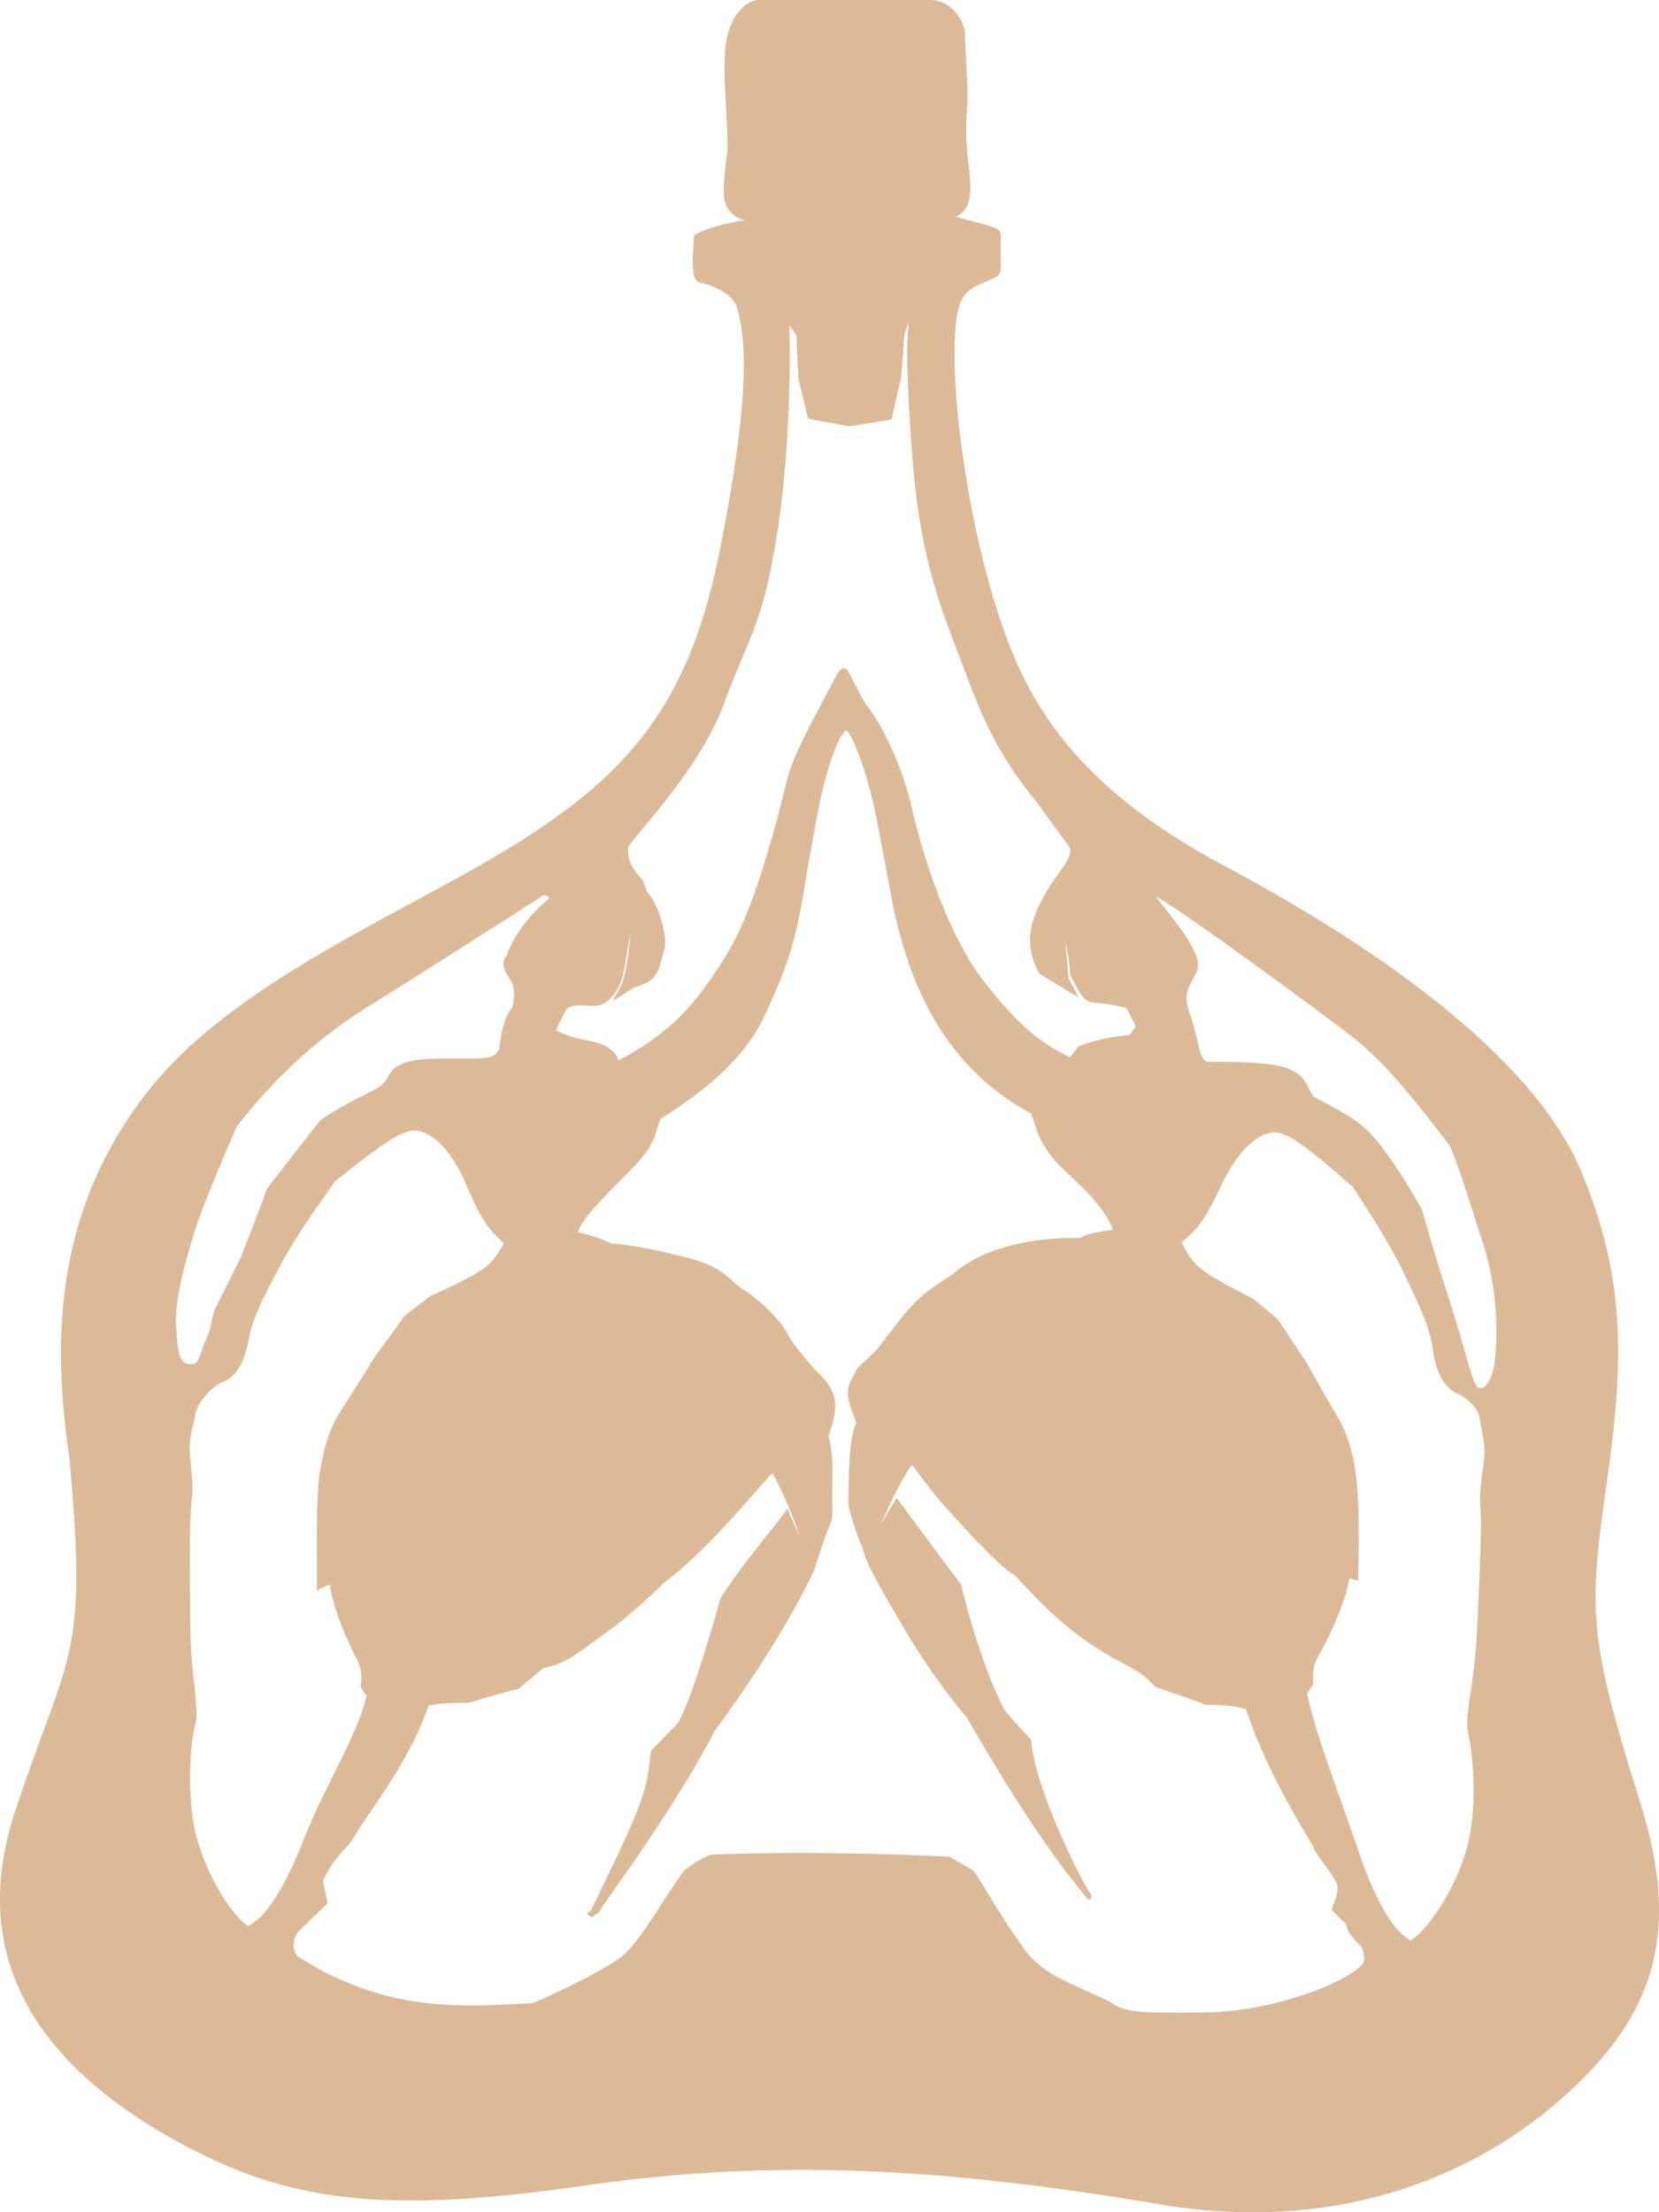 <svg xmlns="http://www.w3.org/2000/svg" viewBox="0 0 587.946 783.727">
  <path fill="#DCBA97" d="M581.456 639.079c-18.22-58.138-18.62-67.754-12.274-111.97s7.37-73.682-9.005-112.578C543.801 375.635 491 337.152 434.5 307.06c-56.499-30.092-71.441-61.207-80.858-90.069s-15.145-67.348-15.348-89.251c-.203-21.904 3.071-24.361 9.008-27.023 5.936-2.662 7.368-2.662 7.368-6.141v-10.44c0-3.686-.409-3.071-15.966-7.369 4.301-1.842 6.141-5.938 4.709-16.992-1.433-11.055-1.022-16.171-.613-22.519.41-6.348-.819-20.267-.819-25.178S336.657 0 329.901 0h-60.799c-5.323 0-11.259 6.756-12.077 17.4-.817 10.645.82 23.541.82 35.005-1.434 14.534-3.889 22.517 5.936 25.588 0 0-12.924 2.016-17.838 5.497-1.229 16.173.41 16.171 2.867 16.786s10.44 3.071 12.282 8.393c4.504 14.739 3.276 39.916-6.346 88.022-10.645 51.996-31.319 76.767-71.034 101.74s-101.13 49.132-131.836 88.846c-30.707 39.714-34.186 83.11-27.226 129.578 6.346 71.239 0 67.139-18.833 123.435-19.857 57.729 14.331 94.165 54.045 116.684s73.081 28.045 148.005 17.197 138.793-3.887 201.026 6.35c64.073 11.465 113.408-9.413 144.932-37.458 31.526-28.044 42.369-56.697 27.631-103.984zM200.697 357.791c1.602-2.463 6.649-1.355 10.467-1.478 3.818-.122 7.142-4.187 8.99-8.744 1.355-4.311 1.97-10.589 3.326-16.871-.863 8.498-1.724 15.269-3.694 19.087l-2.586 4.679c3.201-1.478 4.925-3.326 7.512-4.557 4.187-1.724 6.527-1.724 8.743-6.649l2.094-7.142c1.109-6.157-3.201-17.609-6.281-20.194l-1.355-3.94c-4.679-5.171-5.418-7.512-5.296-12.067 7.142-9.236 26.229-29.677 33.863-50.363s13.544-28.938 17.609-52.948c4.803-24.873 6.281-57.504 5.665-81.269l2.462 3.326.739 15.515 3.448 14.162 14.654 2.709 14.9-2.462 3.447-15.146 1.109-14.776 1.355-4.311.083 2.258s-1.642 6.239 1.478 46.627c2.789 34.478 10.016 51.716 15.598 66.985 5.252 12.477 10.343 32.179 27.582 52.865l12.477 17.075c1.314 3.94-3.449 7.388-8.702 16.583-5.252 9.195-7.88 17.731-1.97 28.238 5.091 3.119 13.791 8.373 13.791 8.373-3.572-7.142-3.572-6.773-3.572-7.142-.492-5.296-.616-10.836-1.602-13.545 2.095 5.911 2.217 12.684 2.217 12.684 4.187 7.88 4.925 9.604 8.865 9.851 4.311.246 11.082 1.848 11.082 1.848l3.326 6.649-2.217 2.956s-10.714.863-18.102 4.064l-2.955 3.818c-10.59-4.925-19.209-12.067-31.154-27.706s-20.933-42.851-25.243-61.813c-4.558-19.087-13.791-33.246-15.64-34.97-3.447-5.542-5.542-10.589-6.649-12.191-1.106-1.602-2.462-1.602-3.94 1.109-2.34 4.557-10.96 19.948-14.776 28.938-3.816 8.99-3.448 12.93-9.851 34.231-6.403 21.301-10.835 30.908-18.102 41.744-7.266 10.835-15.393 21.671-34.724 31.769-1.109-3.818-4.925-6.035-11.821-7.266s-10.221-3.448-10.221-3.448 1.971-4.683 3.571-7.145zM62.41 469.934c-.638-9.326 3.194-22.873 7.284-36.036 5.111-14.183 14.183-34.755 14.183-34.755 9.711-12.395 24.41-29.009 48.048-43.448 23.766-14.822 60.564-38.459 60.564-38.459 2.299-.128 2.045 1.148 2.045 1.148s-11.117 8.563-15.077 20.444c-1.789 1.789-1.151 4.472 1.276 8.048 2.427 3.576 1.279 9.583.384 10.733-1.917 2.045-3.322 6.643-4.216 14.055-2.045 3.578-3.96 3.324-16.098 3.324-12.138 0-19.934.128-23.258 6.389-1.917 3.834-4.729 4.47-12.012 8.304s-12.01 7.158-12.01 7.158c-7.154 9.07-18.912 24.277-18.912 24.277-3.832 10.605-9.327 24.404-9.327 24.404l-9.327 18.783c-1.405 4.473-.514 4.606-3.069 10.483-2.812 7.155-2.427 8.685-5.877 8.431-3.448-.253-3.962-3.956-4.601-13.283zm25.508 212.39c-7.201-4.926-17.47-22.803-19.58-38.164-2.112-15.361-.384-28.672.914-33.511 1.298-4.836-1.127-15.321-1.755-30.744-.195-17.118-.508-40.597.384-47.651.893-7.056-.375-12.483-.652-17.994-.278-5.512 1.479-9.474 1.992-13.121.512-3.648 5.077-9.399 9.468-11.431 5.126-1.875 8.052-7.384 9.469-15.274 1.418-7.889 5.266-14.949 12.317-28.24 7.666-13.265 13.635-20.977 18.208-27.643 17.046-13.634 23.758-18.262 28.804-18.063 5.026.686 11.503 5.215 17.396 18.4 5.65 13.057 7.396 15.688 13.698 21.558 0 0-2.666 5.152-5.979 7.954-3.313 2.805-8.345 5.42-20.013 10.707l-9.146 6.979-10.94 15.094s-6.316 10.264-11.563 18.369c-3.01 4.525-5.985 11.256-7.664 22.679-1.513 10.329-.764 32.531-.989 41.444 0 0 1.57-1.484 4.679-2.217.936 7.612 5.093 17.412 7.717 22.771 2.626 5.359 3.927 6.754 3.172 13.444l2.09 3.261c-3.928 15.367-15.204 31.964-23.577 53.882-8.298 19.963-14.299 25.351-18.45 27.511zm395.127 13.348c-6.28 7.142-32.754 16.992-55.903 17.238-23.148.246-28.074.246-33.862-3.818-14.654-7.02-23.149-9.357-29.799-17.978-8.743-11.944-16.5-25.982-18.594-28.566-4.434-2.463-8.373-4.804-8.373-4.804s-41.866-2.341-84.595-.738c-6.035 2.586-9.604 5.788-9.604 5.788-10.097 14.529-14.776 23.52-21.179 29.676-8.004 6.649-32.139 17.117-32.139 17.117-27.089 1.602-47.654 2.34-74.743-11.329l-8.744-5.171c-2.463-3.08-1.478-7.02.37-8.866 1.848-1.846 10.221-9.975 10.221-9.975l-1.602-7.881s1.97-5.788 9.482-13.298c8.744-14.284 20.811-28.567 27.952-48.886l4.804-.738 9.604-.247s7.634-2.462 17.485-4.925l8.619-7.266c5.789-1.355 8.744-2.587 16.871-8.62 9.112-6.773 11.453-7.758 26.475-22.042 13.298-10.221 23.52-22.41 37.925-38.542 5.171 9.236 9.646 22.001 9.646 22.001-2.299-4.353-4.269-9.441-4.269-9.441-5.008 7.389-14.038 16.912-23.725 31.769-6.896 24.462-11.575 37.841-15.022 44.163-6.403 6.649-9.687 9.934-9.687 9.934-.985 10.999-1.97 15.927-11.082 35.546-9.112 18.962-10.261 21.179-10.261 21.179-1.887.985-1.641 1.065.656 2.297 1.148-1.478 2.133-1.478 2.133-1.478s-.329-.08 8.127-11.984c8.456-11.903 24.544-35.789 32.917-52.372 15.678-21.426 27.253-40.14 35.38-57.052 4.023-12.972 6.403-18.224 6.403-18.224s.083-17.156.083-17.568c.164-6.731-1.395-11.657-1.395-11.903 3.284-9.275 4.27-15.271-4.35-22.985-8.456-9.439-10.097-12.97-10.097-12.97-2.626-5.418-10.999-13.135-16.007-16.008-5.171-3.53-6.157-7.552-19.292-11.082-13.135-3.53-24.627-5.172-27.336-5.089-4.35-2.38-11.657-4.023-11.657-4.023 1.148-4.433 7.553-10.918 17.567-20.933 10.015-10.015 9.276-12.806 11.575-19.126 9.522-6.074 28.484-18.47 36.694-36.119 8.209-17.649 11.328-26.268 14.776-48.515 4.023-22.657 5.254-30.703 8.291-40.225 3.036-9.521 4.691-11.649 6.039-12.885 1.007 0 6.036 9.203 10.495 29.476l6.33 33.502c5.461 25.017 16.541 55.361 48.747 72.757 2.587 6.758 2.734 11.939 13.663 21.859 10.929 9.919 14.234 15.958 15.385 19.409-6.326.72-9.777 1.584-11.646 2.877-8.771-.288-31.491.719-45.149 12.798-8.053 5.463-11.504 6.903-19.267 16.823l-7.763 10.063c-9.202 9.059-5.258 4.001-8.828 10.282-2.955 5.172-.124 10.344 1.725 15.515-2.217 4.311-2.834 14.162-2.834 29.307 3.08 11.574 4.926 14.653 4.926 14.653 1.109 5.664 6.034 14.037 17.117 32.754 10.713 17.239 19.947 27.706 19.947 27.706 14.161 24.627 28.445 47.161 42.729 64.154.985.738 2.095-.739.863-2.095-1.849-2.094-19.58-36.325-20.811-54.179-4.558-4.804-9.482-10.59-9.482-10.59-4.434-8.619-10.098-23.149-15.394-44.452a5808.36 5808.36 0 0 1-22.78-30.661l-5.91 9.729 5.295-11.206s4.312-8.498 6.035-10.222l7.881 10.344s22.78 26.351 28.566 28.69c7.267 7.881 16.625 18.225 30.416 26.722 7.142 4.679 14.529 6.896 19.209 12.806 6.895 2.463 12.066 3.94 17.855 6.403 8.989.124 10.835.616 14.407 1.478 3.818 11.452 10.097 26.229 24.012 48.885-.124 2.095 7.759 10.222 8.498 14.038.124 3.201-2.217 8.127-2.217 8.127l5.296 5.295c.37 3.572 5.296 7.759 5.296 7.759 1.841 3.941.61 6.158.61 6.158zm42.973-179.284c-.492 5.542-1.97 10.96-1.355 18.102.615 7.143-.616 30.784-1.478 48.022-1.231 15.516-4.064 25.982-2.955 30.908 1.109 4.925 3.448 20.933.739 36.325s-13.669 33-21.058 37.68c-4.064-2.341-9.851-8.005-17.362-28.445-7.513-22.41-16.008-43.468-19.333-59.104l2.216-3.201c-.492-6.773.863-8.127 3.694-13.423s7.881-16.5 9.112-24.135l3.079.863c.124-8.99.616-24.381-.493-34.848-1.23-11.575-3.939-18.471-6.772-23.149-4.926-8.373-10.836-18.963-10.836-18.963l-10.344-15.639-8.865-7.389c-11.453-5.788-16.378-8.619-19.58-11.574-3.201-2.955-5.664-8.251-5.664-8.251 6.527-5.664 8.373-8.251 14.53-21.179 6.403-13.053 13.052-17.363 18.102-17.855 5.05 0 11.574 4.925 28.074 19.332 4.312 6.896 9.976 14.9 17.117 28.567 6.527 13.669 10.097 20.933 11.206 28.938s3.818 13.669 8.866 15.762c4.311 2.216 7.512 5.664 7.88 9.358.369 3.693 1.973 7.756 1.48 13.298zm2.957-30.21c-1.312 3.94-3.12 6.239-5.091 5.42-1.97-1.148-4.104-11.494-8.373-25.121-4.269-13.628-6.729-20.851-11.491-37.761 0 0-5.747-10.672-12.807-20.356-7.059-9.686-10.836-12.15-25.775-19.868-2.463-3.94-2.626-7.715-9.687-10.178-7.062-2.462-23.645-2.134-27.256-2.134s-3.118-5.91-6.566-16.417c-2.955-7.552-.821-9.522 2.134-15.432 1.971-4.762-2.134-11.492-14.283-26.434.982-.985 44.001 30.208 62.554 44.163 14.284 10.343 21.18 17.404 41.373 43.672.822 1.314 3.777 9.029 10.836 31.687 8.043 22.162 5.744 44.818 4.432 48.759z"/>
</svg>
